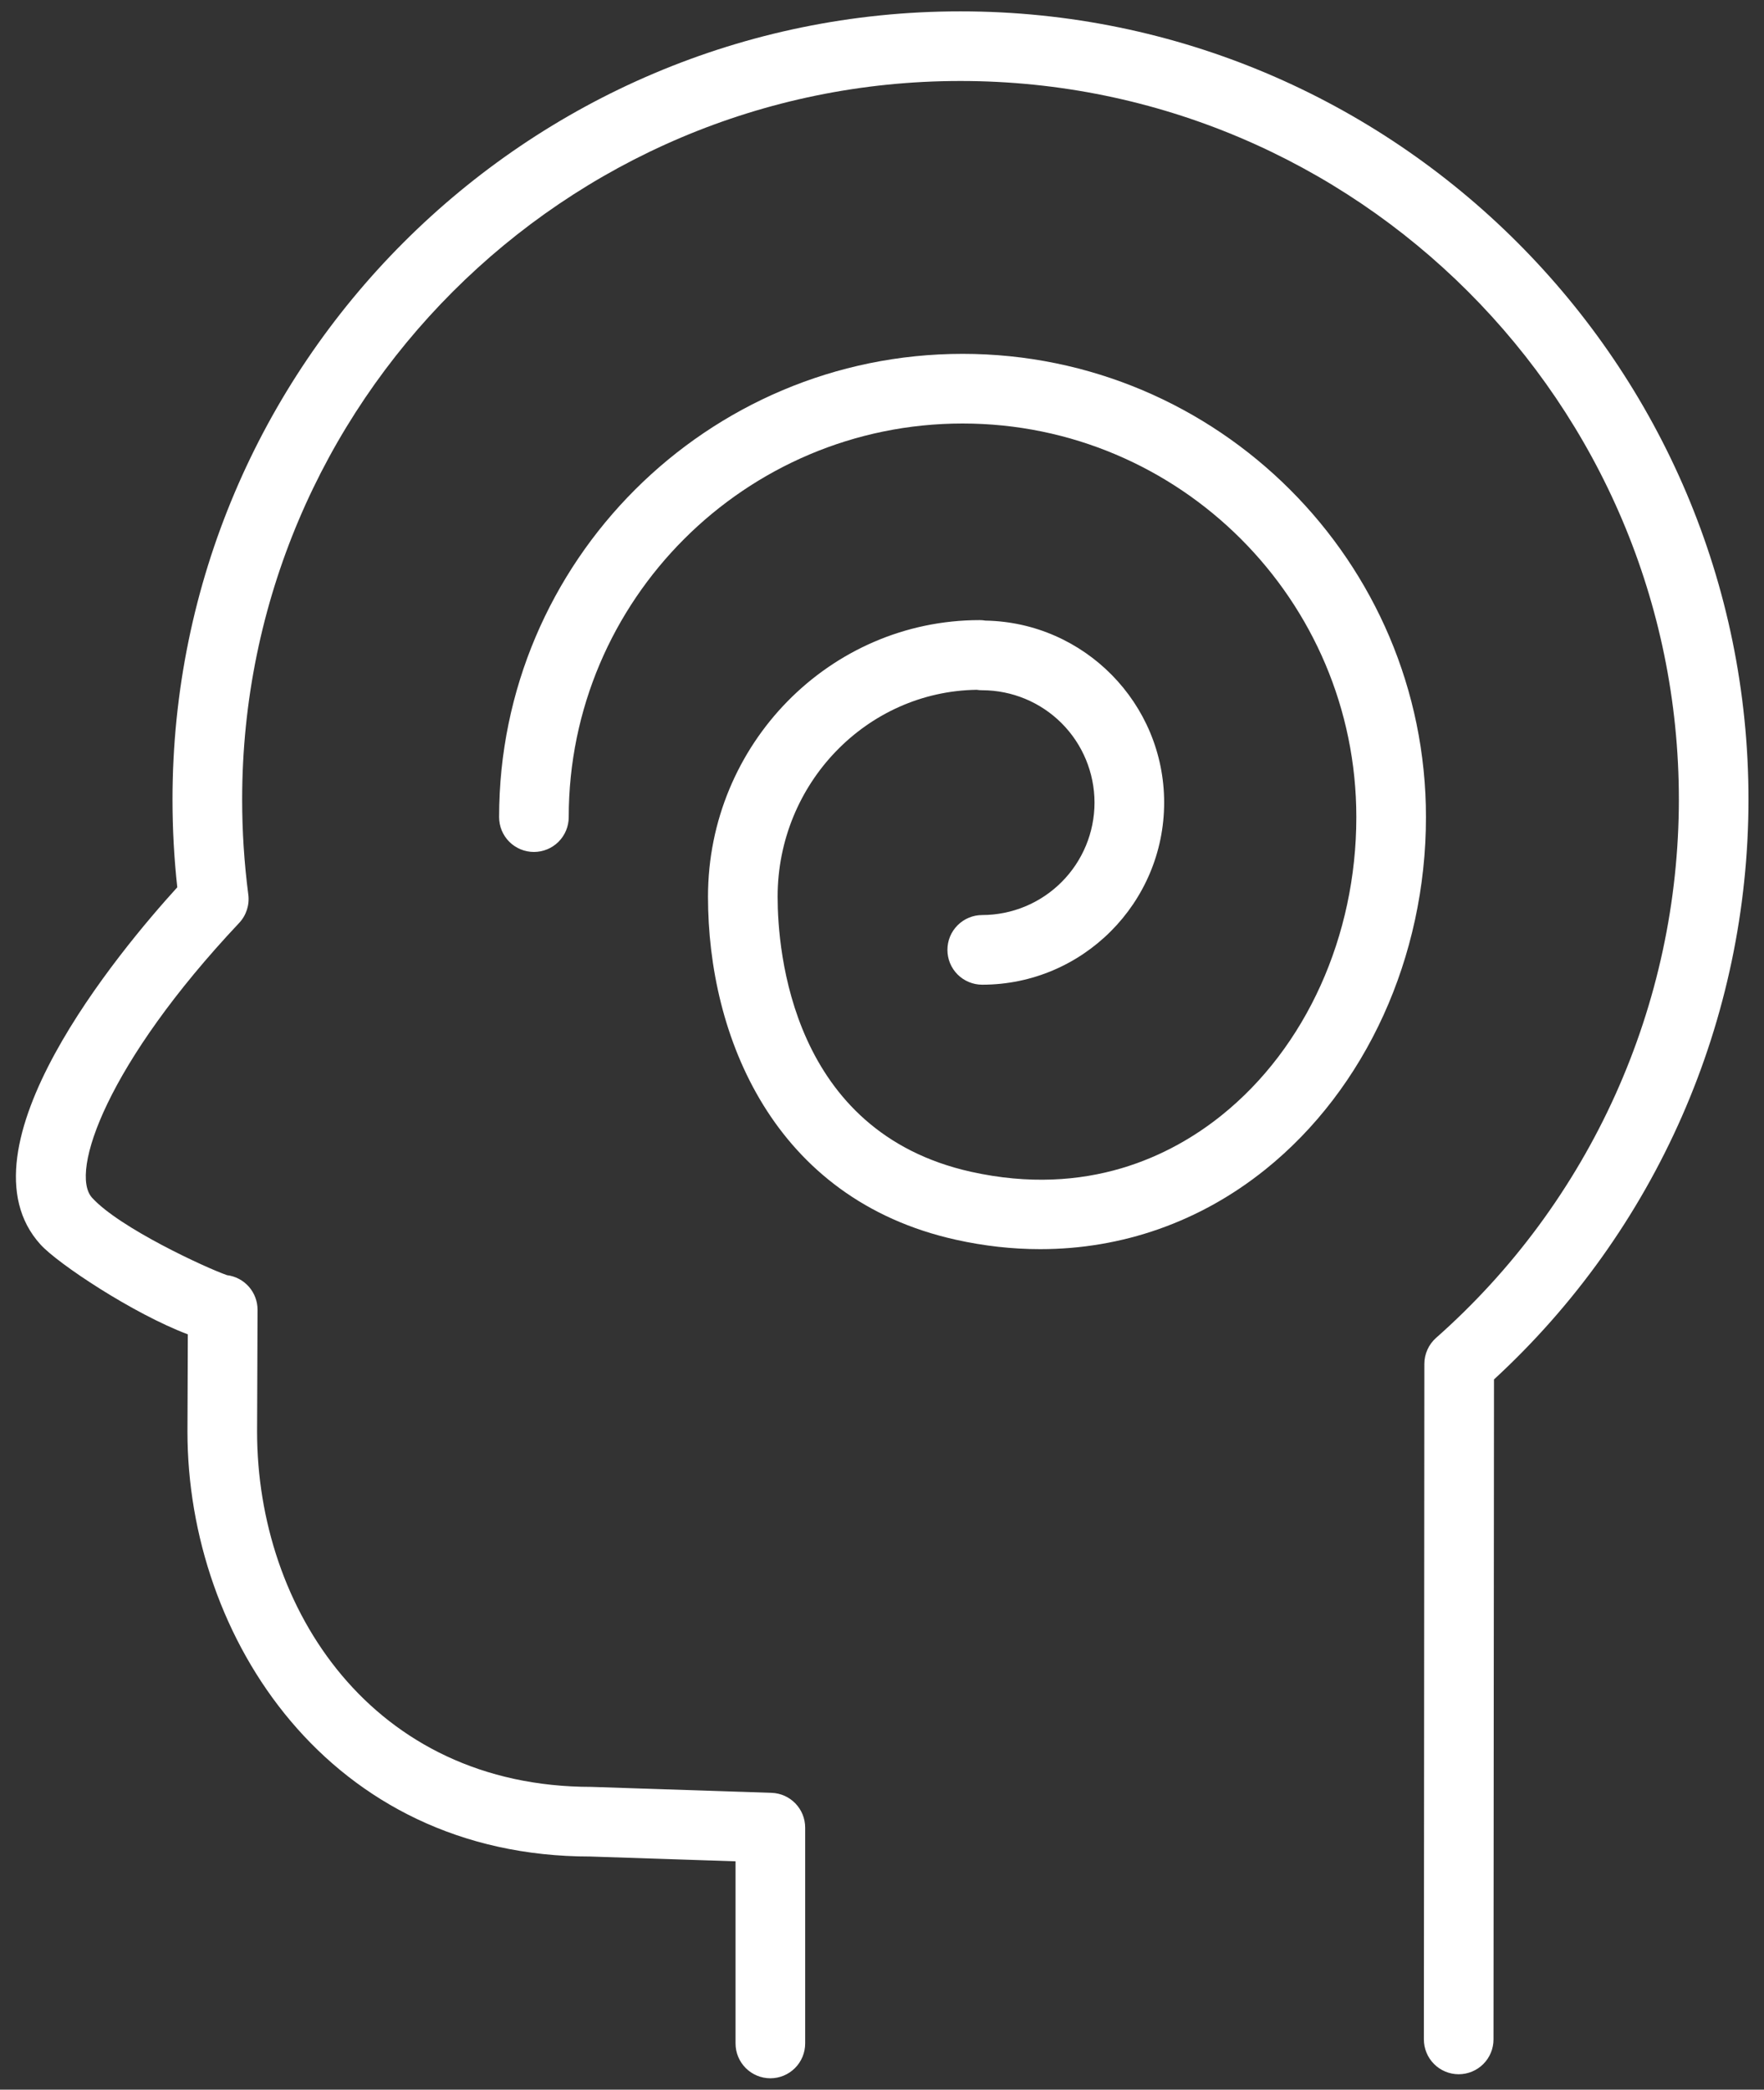 <?xml version="1.0" encoding="UTF-8"?> <svg xmlns="http://www.w3.org/2000/svg" width="76" height="90" viewBox="0 0 76 90" fill="none"><rect x="0" y="0" width="76" height="90" fill="#333333" stroke="none"/><path fill-rule="evenodd" clip-rule="evenodd" d="M41.378 0.489C22.66 0.489 7.432 15.718 7.432 34.438C7.432 35.703 7.501 36.97 7.638 38.215C5.173 40.925 -1.994 49.487 1.745 53.601C2.497 54.43 5.742 56.583 8.092 57.469L8.076 61.66C8.076 70.531 14.177 79.96 25.434 79.959L31.69 80.166V88.01C31.69 88.408 31.848 88.789 32.129 89.07C32.411 89.352 32.792 89.51 33.19 89.51C33.588 89.51 33.969 89.352 34.251 89.07C34.532 88.789 34.69 88.408 34.69 88.01V78.715C34.69 77.905 34.048 77.242 33.24 77.216L25.484 76.96C16.025 76.96 11.076 69.263 11.076 61.666L11.096 56.415C11.098 56.048 10.964 55.693 10.722 55.417C10.479 55.142 10.144 54.965 9.78 54.92C8.873 54.606 5.144 52.883 3.966 51.584C2.976 50.495 4.627 45.777 10.302 39.752C10.611 39.424 10.756 38.975 10.698 38.528C10.521 37.171 10.433 35.805 10.433 34.437C10.433 17.372 24.315 3.488 41.379 3.488C58.446 3.488 72.332 17.372 72.332 34.437C72.33 38.821 71.397 43.155 69.594 47.152C67.791 51.148 65.16 54.716 61.874 57.619C61.715 57.759 61.587 57.932 61.5 58.126C61.412 58.319 61.367 58.529 61.367 58.742L61.346 87.835C61.346 88.032 61.385 88.227 61.46 88.409C61.535 88.591 61.645 88.756 61.785 88.896C61.924 89.035 62.089 89.146 62.271 89.221C62.453 89.297 62.648 89.336 62.845 89.336C63.243 89.336 63.625 89.178 63.906 88.897C64.188 88.616 64.346 88.234 64.346 87.837L64.367 59.411C67.822 56.232 70.58 52.372 72.468 48.073C74.355 43.775 75.33 39.131 75.332 34.437C75.331 15.718 60.1 0.489 41.378 0.489Z" fill="white"></path><path fill-rule="evenodd" clip-rule="evenodd" d="M41.473 15.24C30.462 15.24 21.503 24.191 21.503 35.193C21.503 35.591 21.661 35.973 21.942 36.254C22.224 36.535 22.605 36.693 23.003 36.693C23.401 36.693 23.782 36.535 24.064 36.254C24.345 35.973 24.503 35.591 24.503 35.193C24.503 25.845 32.116 18.24 41.473 18.24C50.827 18.24 58.436 25.845 58.436 35.193C58.436 40.319 56.266 45.12 52.631 48.036C50.48 49.763 46.859 51.583 41.832 50.467C34.103 48.746 33.503 40.965 33.503 38.62C33.503 33.748 37.339 29.777 42.08 29.709C42.158 29.722 42.238 29.728 42.318 29.728C43.6 29.73 44.83 30.24 45.737 31.146C46.644 32.053 47.154 33.283 47.156 34.565C47.156 35.849 46.646 37.08 45.739 37.988C44.832 38.897 43.602 39.408 42.318 39.41C41.92 39.41 41.539 39.568 41.257 39.85C40.976 40.131 40.818 40.512 40.818 40.91C40.818 41.308 40.976 41.69 41.257 41.971C41.539 42.252 41.92 42.41 42.318 42.41C46.64 42.41 50.156 38.89 50.156 34.565C50.156 30.29 46.714 26.803 42.455 26.729C42.372 26.715 42.288 26.708 42.204 26.708C35.752 26.708 30.503 32.052 30.503 38.62C30.503 44.614 33.308 51.642 41.181 53.394C42.404 53.666 43.619 53.8 44.816 53.8C48.345 53.8 51.697 52.631 54.508 50.376C58.846 46.896 61.436 41.22 61.436 35.192C61.436 24.191 52.48 15.24 41.473 15.24Z" fill="white"></path></svg> 